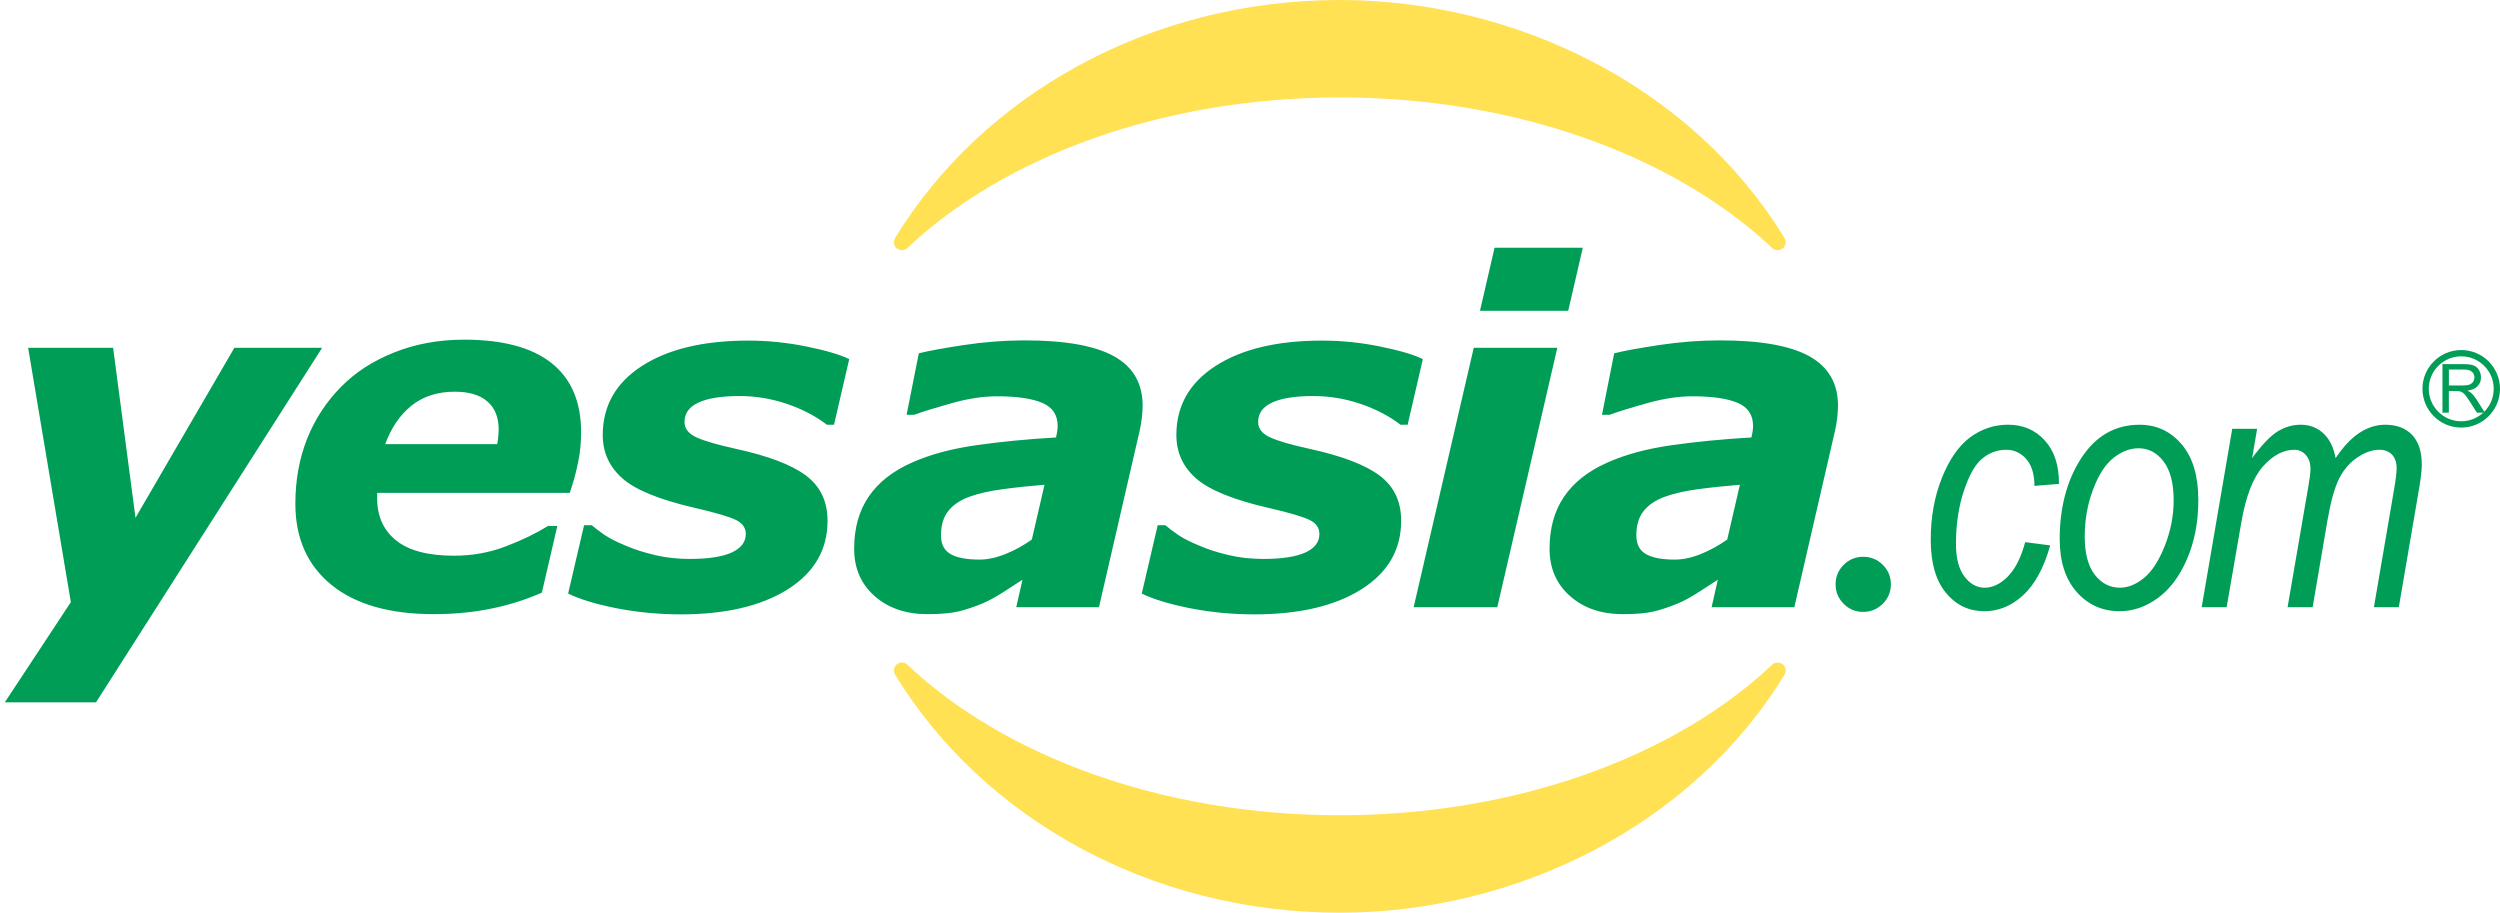 <?xml version="1.0" encoding="UTF-8"?><svg id="a" xmlns="http://www.w3.org/2000/svg" width="126" height="46" xmlns:xlink="http://www.w3.org/1999/xlink" viewBox="0 0 126 46"><defs><clipPath id="b"><rect width="126" height="46" fill="none" stroke-width="0"/></clipPath></defs><g clip-path="url(#b)"><path d="M124.046,17.642c-1.079,0-1.954.875-1.954,1.954s.875,1.954,1.954,1.954,1.954-.875,1.954-1.954-.875-1.954-1.954-1.954ZM124.046,21.232c-.903,0-1.636-.733-1.636-1.636s.733-1.637,1.636-1.637,1.637.733,1.637,1.637-.733,1.636-1.637,1.636Z" fill="#009d57" stroke-width="0"/><path d="M123.1,20.799v-2.446h1.079c.216,0,.38.022.493.066.112.044.202.122.269.233s.1.234.1.369c0,.173-.055.32-.167.439-.111.119-.283.195-.516.227.085.041.15.082.194.121.094.087.183.195.266.326l.419.665h-.403l-.321-.509c-.094-.147-.171-.259-.231-.337-.061-.078-.115-.133-.163-.164-.048-.032-.097-.054-.146-.066-.037-.008-.097-.012-.179-.012h-.372v1.088h-.326.004ZM123.426,19.429h.689c.147,0,.261-.015.343-.045.082-.03.145-.079.188-.146.043-.067.064-.14.064-.218,0-.115-.042-.21-.125-.284s-.214-.111-.393-.111h-.767v.805h0Z" fill="#009d57" stroke-width="0"/><path d="M89.597,33.392c-.161,0-.232.066-.286.116-.366.345-.749.682-1.149,1.008-4.92,4.009-12.349,6.572-20.636,6.572-8.962,0-16.925-2.99-21.786-7.58-.054-.05-.125-.116-.286-.116-.221,0-.402.18-.402.403,0,.09.043.179.087.251,4.354,7.115,12.756,11.954,22.387,11.954,8.883,0,17.75-4.374,22.387-11.954.044-.072.086-.161.086-.251,0-.223-.181-.402-.402-.403Z" fill="#ffe153" fill-rule="evenodd" stroke-width="0"/><path d="M4.839,35.399H.241l3.33-5.051-2.154-12.82h4.284l1.128,8.568,4.984-8.568h4.423l-11.397,17.871ZM25.06,22.385c.024-.143.044-.27.052-.385.012-.115.02-.239.02-.362,0-.612-.191-1.081-.572-1.407-.378-.326-.926-.489-1.641-.489-.863,0-1.586.231-2.17.695-.588.469-1.029,1.117-1.335,1.948h5.646ZM21.861,30.953c-2.229,0-3.95-.494-5.159-1.478-1.212-.986-1.816-2.349-1.816-4.089,0-1.185.199-2.277.592-3.271.397-.993.966-1.864,1.713-2.619.715-.731,1.605-1.307,2.679-1.733,1.069-.429,2.245-.644,3.525-.644,1.951,0,3.417.397,4.407,1.184.989.787,1.486,1.948,1.486,3.485,0,.529-.052,1.045-.159,1.55-.103.505-.242,1.005-.413,1.502h-9.708v.266c0,.91.318,1.617.954,2.131.636.513,1.61.771,2.921.771.918,0,1.785-.155,2.603-.469.819-.31,1.53-.656,2.138-1.032h.465l-.779,3.362c-.814.358-1.673.628-2.575.81-.898.183-1.861.274-2.874.274ZM34.293,30.964c-1.117,0-2.201-.107-3.251-.314-1.045-.21-1.848-.457-2.408-.735l.803-3.445h.385c.171.147.386.31.644.488.263.179.632.366,1.113.561.413.178.89.329,1.431.456.544.132,1.132.195,1.76.195.938,0,1.641-.111,2.114-.326.469-.218.703-.529.703-.933,0-.31-.167-.545-.501-.708s-1.025-.366-2.074-.608c-1.776-.409-2.992-.906-3.648-1.491-.656-.58-.986-1.307-.986-2.177,0-1.475.66-2.635,1.979-3.485,1.319-.85,3.107-1.276,5.357-1.276.978,0,1.955.099,2.933.298s1.697.409,2.154.636l-.767,3.306h-.362c-.552-.429-1.216-.775-1.995-1.045-.783-.266-1.582-.401-2.404-.401-.894,0-1.578.107-2.055.322-.477.215-.719.541-.719.982,0,.342.207.604.62.787.409.183,1.057.369,1.943.564,1.645.358,2.83.807,3.557,1.351.727.545,1.089,1.304,1.089,2.281,0,1.458-.668,2.611-2.003,3.454-1.335.842-3.14,1.264-5.413,1.264h0ZM52.643,24.431c-.747.063-1.447.135-2.098.223-.652.084-1.204.211-1.665.374-.473.171-.835.41-1.081.719-.25.31-.373.724-.373,1.236,0,.45.167.767.497.95.33.183.807.27,1.438.27.41,0,.85-.091,1.32-.282.469-.19.91-.433,1.323-.727l.64-2.762h0ZM51.534,29.216c-.263.171-.58.377-.954.619-.374.239-.716.429-1.037.569-.433.179-.839.314-1.22.41-.382.091-.91.139-1.586.139-1.085,0-1.971-.306-2.659-.914s-1.029-1.403-1.029-2.38c0-1.033.242-1.908.731-2.627.489-.719,1.216-1.291,2.178-1.716.902-.405,1.975-.695,3.219-.874,1.248-.179,2.595-.31,4.046-.394.008-.048.024-.123.047-.227.024-.107.036-.226.036-.358,0-.548-.258-.938-.771-1.156-.513-.222-1.276-.334-2.293-.334-.692,0-1.455.115-2.285.35-.834.234-1.462.425-1.884.584h-.381l.616-3.1c.489-.123,1.244-.263,2.269-.417,1.026-.155,2.047-.235,3.064-.235,2.047,0,3.553.27,4.511.803.958.537,1.438,1.367,1.438,2.492,0,.155-.016.358-.04.608-.028.246-.068.465-.111.651l-2.051,8.894h-4.169l.315-1.387ZM63.204,30.964c-1.116,0-2.201-.107-3.251-.314-1.045-.21-1.848-.457-2.408-.735l.803-3.445h.385c.171.147.386.31.644.488.262.179.632.366,1.113.561.413.178.89.329,1.43.456.545.132,1.133.195,1.761.195.938,0,1.642-.111,2.114-.326.469-.218.703-.529.703-.933,0-.31-.167-.545-.501-.708s-1.026-.366-2.074-.608c-1.777-.409-2.993-.906-3.648-1.491-.656-.58-.986-1.307-.986-2.177,0-1.475.659-2.635,1.979-3.485s3.108-1.276,5.357-1.276c.978,0,1.955.099,2.933.298.978.199,1.697.409,2.154.636l-.767,3.306h-.361c-.552-.429-1.216-.775-1.995-1.045-.783-.266-1.582-.401-2.405-.401-.894,0-1.577.107-2.054.322-.477.215-.72.541-.72.982,0,.342.207.604.62.787.409.183,1.057.369,1.943.564,1.645.358,2.829.807,3.557,1.351.727.545,1.089,1.304,1.089,2.281,0,1.458-.667,2.611-2.003,3.454-1.335.842-3.14,1.264-5.413,1.264h0ZM78.489,17.528l-3.025,13.074h-4.216l3.029-13.074h4.212ZM79.773,12.485l-.735,3.18h-4.447l.735-3.18h4.447ZM87.691,24.431c-.748.063-1.447.135-2.099.223-.651.084-1.204.211-1.665.374-.473.171-.835.41-1.081.719-.251.31-.374.724-.374,1.236,0,.45.167.767.497.95s.807.27,1.439.27c.409,0,.85-.091,1.319-.282.469-.19.91-.433,1.324-.727l.64-2.763ZM86.582,29.216c-.262.171-.58.377-.954.619-.374.239-.716.429-1.037.569-.433.179-.839.314-1.22.41-.381.091-.91.139-1.586.139-1.085,0-1.971-.306-2.658-.914-.688-.608-1.029-1.403-1.029-2.38,0-1.033.242-1.908.731-2.627.489-.719,1.216-1.291,2.177-1.716.903-.405,1.975-.695,3.219-.874,1.248-.179,2.595-.31,4.046-.394.008-.048.023-.123.047-.227.024-.107.036-.226.036-.358,0-.548-.258-.938-.771-1.156-.513-.222-1.276-.334-2.293-.334-.692,0-1.454.115-2.285.35-.835.234-1.462.425-1.884.584h-.382l.616-3.1c.489-.123,1.244-.263,2.269-.417,1.026-.155,2.047-.235,3.064-.235,2.046,0,3.552.27,4.51.803.958.537,1.438,1.367,1.438,2.492,0,.155-.016.358-.04.608-.028.246-.068.465-.111.651l-2.051,8.894h-4.169l.314-1.387h.003ZM93.902,28.062c.39,0,.719.136.992.407.271.269.407.598.407.983,0,.381-.139.711-.41.98-.275.271-.604.408-.989.408-.381,0-.711-.136-.98-.408-.272-.269-.408-.599-.408-.98,0-.385.136-.714.408-.983.269-.271.598-.407.98-.407ZM102.07,27.325l1.26.162c-.315,1.124-.766,1.957-1.352,2.503-.587.543-1.243.815-1.966.815-.78,0-1.425-.306-1.934-.922-.512-.616-.769-1.509-.769-2.677,0-1.145.188-2.188.564-3.124.376-.937.85-1.616,1.422-2.041.575-.422,1.211-.636,1.911-.636.757,0,1.376.266,1.855.798.48.529.717,1.257.711,2.185l-1.237.101c0-.586-.136-1.037-.41-1.353-.275-.312-.613-.468-1.012-.468-.445,0-.85.147-1.208.445-.359.295-.668.844-.931,1.642s-.394,1.685-.394,2.653c0,.723.142,1.272.428,1.648.284.376.625.564,1.02.564.405,0,.795-.188,1.168-.567s.665-.954.873-1.729h0ZM103.808,27.19c0-1.619.364-2.989,1.093-4.107.729-1.116,1.705-1.676,2.931-1.676.858,0,1.567.33,2.125.989.56.656.838,1.592.838,2.806,0,1.113-.191,2.104-.572,2.98-.378.875-.873,1.532-1.48,1.968-.606.439-1.243.655-1.91.655-.876,0-1.598-.324-2.168-.968-.569-.648-.855-1.529-.855-2.647h-.002ZM105.071,27.039c0,.852.168,1.494.509,1.931.338.433.76.65,1.269.65.402,0,.801-.162,1.203-.486.401-.326.751-.864,1.049-1.613.3-.751.451-1.523.451-2.312,0-.858-.171-1.509-.509-1.954-.339-.443-.758-.662-1.255-.662-.434,0-.856.159-1.266.483-.407.321-.754.853-1.032,1.596-.281.742-.419,1.532-.419,2.367ZM110.965,30.602l1.54-8.991h1.255l-.254,1.48c.486-.665.913-1.113,1.277-1.341.368-.228.758-.344,1.171-.344.451,0,.832.145,1.142.433.312.286.518.705.619,1.252.373-.564.769-.986,1.185-1.266.419-.277.855-.419,1.312-.419.584,0,1.035.173,1.362.517.323.344.485.844.485,1.5,0,.286-.055.749-.168,1.387l-.991,5.792h-1.255l1.018-5.945c.084-.486.127-.836.127-1.049,0-.303-.081-.537-.237-.7-.159-.159-.37-.24-.635-.24-.35,0-.717.127-1.101.384-.384.257-.691.61-.919,1.058-.229.451-.428,1.159-.596,2.131l-.745,4.361h-1.263l1.044-6.072c.072-.411.11-.709.11-.887,0-.301-.078-.537-.234-.711-.156-.176-.347-.263-.581-.263-.558,0-1.087.283-1.587.849-.5.569-.861,1.512-1.087,2.833l-.737,4.251h-1.257Z" fill="#009d57" fill-rule="evenodd" stroke-width="0"/><path d="M89.597,12.608c-.161,0-.232-.066-.286-.116-.366-.345-.749-.682-1.149-1.008-4.92-4.01-12.349-6.573-20.636-6.573-8.962,0-16.925,2.99-21.786,7.58-.054.051-.125.117-.286.116-.221,0-.402-.18-.402-.402,0-.091.043-.18.087-.252C49.493,4.839,57.895,0,67.526,0c8.883,0,17.75,4.374,22.387,11.955.044.072.086.161.086.252,0,.222-.18.402-.401.402h0Z" fill="#ffe153" fill-rule="evenodd" stroke-width="0"/></g></svg>